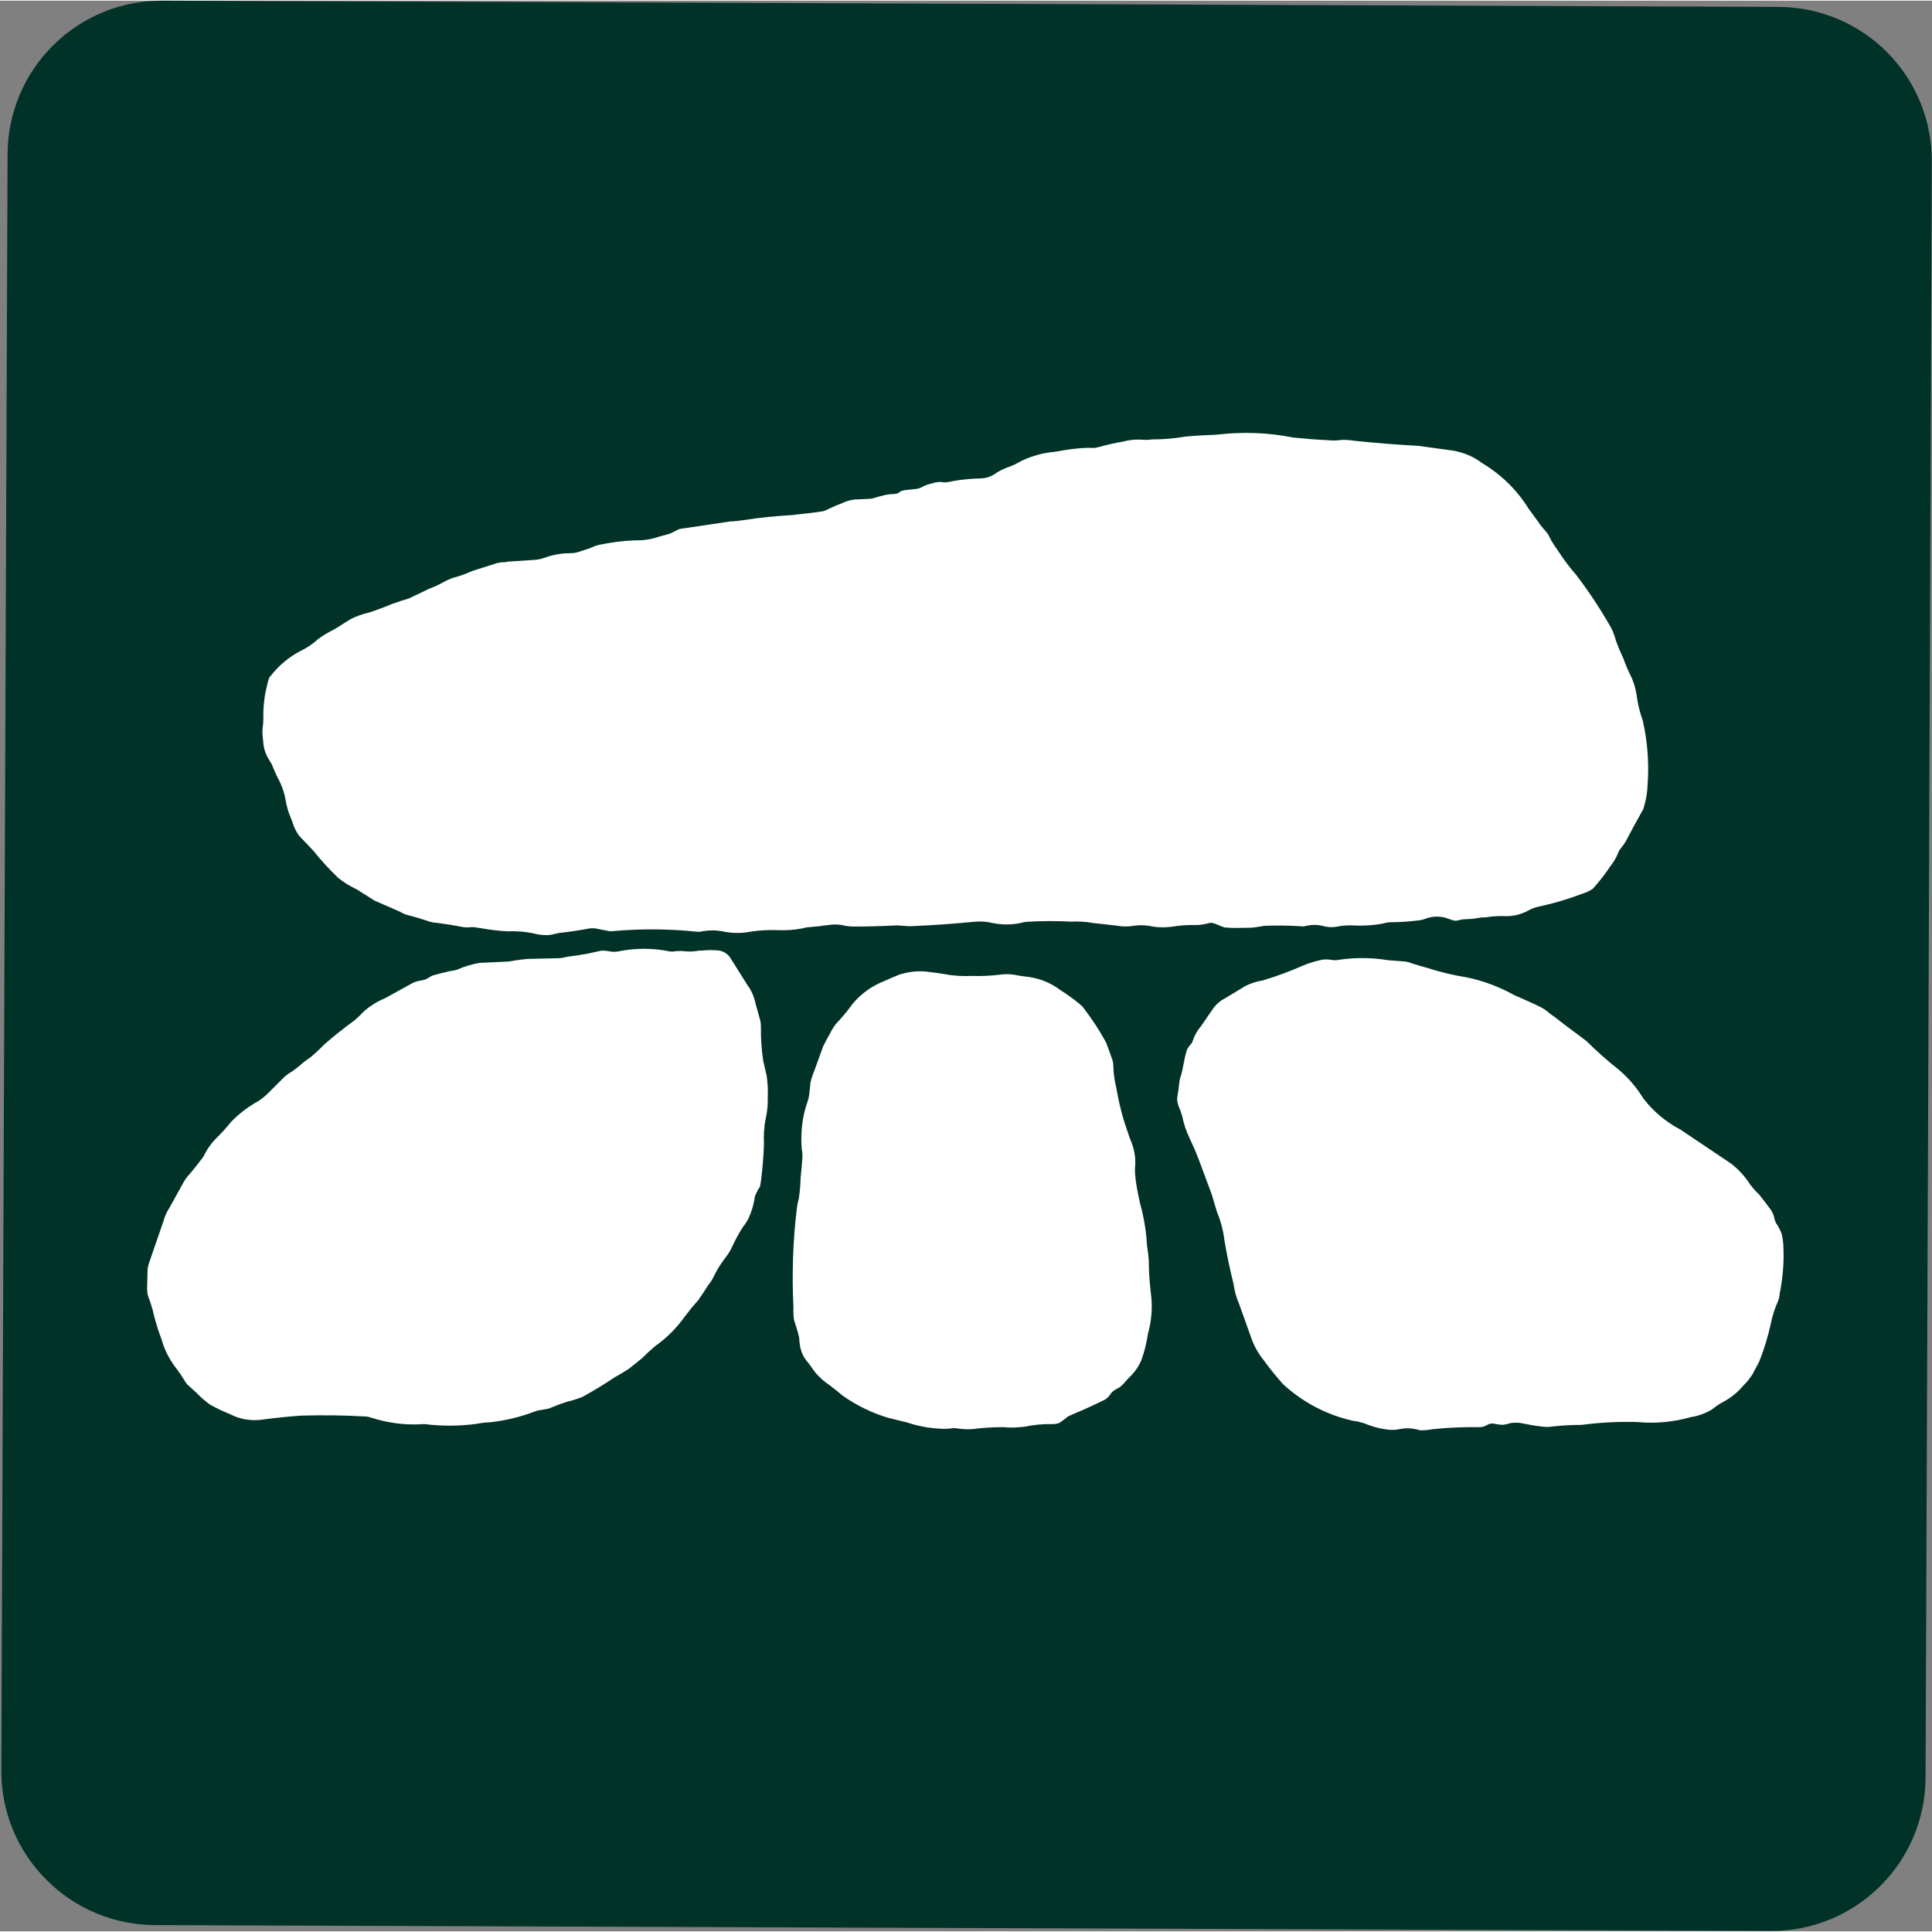 <?xml version="1.0" encoding="utf-8"?>
<!-- Generator: Adobe Illustrator 23.1.0, SVG Export Plug-In . SVG Version: 6.00 Build 0)  -->
<svg version="1.1" xmlns="http://www.w3.org/2000/svg" xmlns:xlink="http://www.w3.org/1999/xlink" x="0px" y="0px" height="36" width="36"
	 viewBox="0 0 1021.2 1020.5" style="enable-background:new 0 0 1021.2 1020.5;" xml:space="preserve">
<rect x="0" y="0" width="1021.2" height="1020.5" fill="#808080" stroke="none"/>
<style type="text/css">
	.st0{fill:#FFFFFF;}
	.st1{display:none;}
	.st2{display:inline;fill-rule:evenodd;clip-rule:evenodd;fill:#00AD4C;}
	.st3{fill-rule:evenodd;clip-rule:evenodd;fill:#013228;}
</style>
<g id="Lag_2">
	<rect x="25.9" y="29.9" class="st0" width="960.6" height="960.6"/>
</g>
<g id="Lag_1">
	<g id="Layer_4" class="st1">
		<path class="st2" d="M392.5,651.1c-6,0-11.8-2.4-16-6.6c-4.3-4.2-6.6-10-6.6-16V390.9c0-6,2.4-11.8,6.6-16c4.3-4.2,10-6.6,16-6.6
			h238.1c6,0,11.8,2.4,16,6.6s6.6,10,6.6,16v237.6c0,6-2.4,11.8-6.6,16c-4.3,4.2-10,6.6-16,6.6H392.5z"/>
	</g>
	<g id="Layer_2">
		<path class="st3" d="M704.8,232.5c1.3,0,2.6-0.1,3.9-0.3c2.3-0.1,4.7,0,6.9,0.4c11.3,1.2,22.6,2.1,34,2.7l18.2,2.5
			c5.7,0.9,11.1,3.2,15.7,6.7c9.9,5.9,18.3,14.1,24.4,23.9c1.7,2.3,3.4,4.6,5.1,7c0.9,1.4,1.9,2.7,3,3.9c0.8,0.9,1.6,1.8,2.3,2.8
			c0.6,1.1,1.2,2.3,1.8,3.5c1.1,1.8,2.2,3.5,3.4,5.1c2.9,4.5,6.1,8.8,9.6,12.8c6.8,8.9,13,18.3,18.5,28c1,2,1.8,4.1,2.4,6.3
			c1.1,3.3,2.5,6.6,4,9.7c1.3,3.7,2.9,7.4,4.7,10.9c1.4,3.5,2.3,7.2,2.7,10.9c0.6,3.8,1.6,7.5,2.9,11.1c2.5,11,3.4,22.3,2.6,33.6
			c-0.1,4-0.7,8-1.9,11.9c-0.1,0.5-0.3,1.1-0.5,1.6c-0.1,0.3-0.3,0.6-0.5,0.9c-2.9,5.2-5.8,10.4-8.5,15.7c-0.8,1.4-1.8,2.8-2.8,4
			c-0.2,0.3-0.5,0.6-0.7,0.9c-0.2,0.4-0.5,0.8-0.6,1.3c-1.1,2.7-2.6,5.3-4.5,7.6c-2,3.1-4.3,6-6.7,8.9l-2,2.3
			c-0.1,0.1-0.3,0.3-0.4,0.4c-1.8,1.2-3.8,2.1-5.9,2.7c-7.9,3-15.9,5.3-24.1,7c-1.2,0.4-2.4,0.9-3.6,1.5c-3.8,2.2-8.1,3.3-12.4,3.2
			c-2.7-0.1-5.4,0-8.2,0.3c-1.5,0.3-3.1,0.4-4.6,0.4c-0.2,0-0.5,0-0.7,0.1l-2.4,0.4c-1.6,0.2-3.2,0.4-4.7,0.4s-2.9,0.2-4.3,0.6
			c-0.6,0.2-1.2,0.2-1.9,0.2c-0.5,0-1.1-0.2-1.6-0.4l-3.5-1.2c-3.6-0.9-7.4-0.7-10.8,0.7c-0.6,0.2-1.2,0.4-1.8,0.5
			c-0.4,0.1-0.8,0.2-1.2,0.2c-4.8,0.6-9.7,1-14.5,1c-1.5,0-3,0.2-4.5,0.7c-5.4,1-10.9,1.3-16.4,1c-2.6-0.1-5.2,0.1-7.7,0.6
			c-2.3,0.5-4.6,0.4-6.9-0.1c-3.4-1-7-1-10.4-0.1c-0.2,0.1-0.5,0.1-0.7,0.1c-0.7,0-1.5,0-2.2-0.1c-6.1-0.4-12.3-0.4-18.4-0.2
			l-5.6,0.9c-2.8,0.2-5.6,0.2-8.4,0.2c-2.2,0.1-4.4,0-6.7-0.2c-0.4,0-0.8-0.1-1.2-0.3c-0.8-0.3-1.7-0.6-2.5-1c-1-0.5-2-0.8-3.1-1.1
			c-0.5-0.1-1.1-0.1-1.6,0c-2.4,0.7-4.9,1.1-7.4,1.1c-4.2-0.1-8.4,0.2-12.6,0.9c-4,0.5-8.1,0.4-12-0.5c-2.9-0.4-5.9-0.4-8.8,0.1
			c-2.8,0.4-5.7,0.3-8.4-0.2l-12.5-1.4c-3.7-0.7-7.5-0.9-11.2-0.7c-8-0.4-16-0.4-24,0.1c-0.9,0.1-1.9,0.3-2.8,0.6
			c-5.6,1.2-11.4,1-16.9-0.4c-2.7-0.4-5.4-0.5-8.1-0.2c-10.4,1-20.8,1.8-31.2,2.2c-2,0.2-4,0.1-6-0.1c-0.9-0.1-1.7-0.1-2.6-0.2
			c-0.4,0-0.8,0-1.2,0c-7.6,0.4-15.2,0.6-22.8,0.6c-2-0.1-3.9-0.3-5.8-0.8c-2.3-0.4-4.7-0.4-7,0l-2.9,0.3c-0.4,0-0.8,0.1-1.2,0.2
			c-0.2,0.1-0.5,0.1-0.7,0.1l-6.4,0.6c-0.9,0.1-1.9,0.3-2.8,0.6c-4.3,0.8-8.6,1.1-13,0.9c-5.4-0.2-10.7,0.1-16,1.1
			c-4.6,0.7-9.3,0.4-13.8-0.6c-3.1-0.5-6.2-0.5-9.3,0l-2.5,0.4l-1.2-0.1c-14.7-1.5-29.4-1.6-44.1-0.3c-0.7,0.1-1.4,0.1-2.1,0
			c-2.2-0.4-4.4-0.8-6.7-1.3c-0.6-0.1-1.2-0.2-1.9-0.2c-0.6,0-1.2,0-1.8,0.1c-5.3,1-10.7,1.8-16.1,2.4l-4.1,0.9l-1.4,0.2
			c-2.4,0.1-4.9-0.1-7.2-0.7c-4.8-1.1-9.7-1.5-14.7-1.3c-4.6-0.2-9.2-0.8-13.7-1.6c-1.3-0.2-2.6-0.4-4-0.6c-0.8,0-1.6,0-2.4,0.1
			c-1.1,0.1-2.1,0-3.2-0.1c-4.4-0.9-8.9-1.6-13.4-2.2c-1.6-0.1-3.1-0.3-4.6-0.8c-3.5-1.2-7.1-2.3-10.7-3.2c-1.7-0.4-3.3-1.1-4.8-2
			l-13.3-5.8l-9.5-6c-3.4-1.6-6.7-3.6-9.6-5.9c-4.7-4.5-9.1-9.3-13.2-14.4l-7.6-8c-1.5-2.1-2.7-4.4-3.4-6.9l-2.4-6.2
			c-0.7-2.4-1.2-4.7-1.6-7.1c-0.8-3.9-2.3-7.7-4.3-11.2c-0.7-1.6-1.4-3.2-2.1-4.8l-0.5-1.3c-0.6-1.1-1.3-2.2-1.9-3.2
			c-1.7-2.8-2.6-6-2.8-9.3c-0.1-1.1-0.2-2.1-0.3-3.2c-0.1-0.8-0.1-1.5-0.1-2.3c0-0.6,0.1-1.2,0.2-1.8c0.2-1.6,0.3-3.3,0.3-4.9
			c-0.1-5.8,0.5-11.7,2-17.3l0.3-1.4c0.2-0.8,0.4-1.6,0.7-2.3c0.2-0.5,0.4-0.9,0.8-1.2c4.3-5.5,9.7-10.1,15.9-13.3
			c3.4-1.6,6.5-3.7,9.3-6.3c2.7-2,5.6-3.7,8.7-5.2l8.4-5.3c3.2-1.6,6.7-2.8,10.2-3.6c3.8-1.3,7.7-2.7,11.4-4.3c3-1.1,6-2.1,9.1-3
			c3.5-1.6,7.1-3.3,10.5-5c2.8-1.1,5.6-2.3,8.2-3.8c2.4-1.3,4.9-2.3,7.5-2.9c2.6-0.8,5.1-1.8,7.6-2.9l12.9-4.1
			c1.3-0.3,2.7-0.5,4-0.5c0.5,0,0.9-0.1,1.4-0.2c0.2,0,0.4-0.1,0.6-0.1l14.9-1c1.4-0.2,2.8-0.5,4.1-1c3.2-1.2,6.6-1.9,10-2.3
			l4.9-0.2c1.4-0.1,2.8-0.4,4.1-0.9c2.6-0.8,5.1-1.6,7.5-2.7c0.9-0.4,1.8-0.6,2.7-0.8c7.3-1.5,14.7-2.4,22.1-2.4
			c3.3-0.2,6.6-0.9,9.7-2l4.1-1.1c0.5-0.1,1-0.3,1.5-0.5c0.4-0.1,0.7-0.3,1.1-0.5l2.2-1.1c0.4-0.2,0.8-0.4,1.2-0.6
			c0.4-0.1,0.9-0.3,1.3-0.3l25.7-3.8c2.6-0.1,5.2-0.4,7.7-0.8c8.3-1.3,16.7-2.1,25.1-2.6l13.7-1.6l3.1-0.5l1.2-0.5
			c3.5-1.7,7.1-3.2,10.7-4.6c1.9-0.7,3.9-1.1,5.9-1.1l6.6-0.3c0.3,0,0.6-0.1,0.9-0.1c0.6-0.1,1.2-0.3,1.9-0.5c1.3-0.4,2.6-0.8,4-1.1
			c1.7-0.5,3.4-0.7,5.2-0.8c0.8,0,1.5-0.1,2.3-0.3c0.5-0.1,0.9-0.4,1.3-0.7c0.4-0.3,0.8-0.6,1.3-0.7c0.8-0.3,1.7-0.4,2.6-0.5
			l4.8-0.5c0.5-0.1,1-0.1,1.5-0.3c0.4-0.1,0.8-0.3,1.1-0.4c1.9-1.1,4-1.8,6.1-2.3c0.9-0.3,1.7-0.5,2.6-0.6l1.1-0.1
			c0.6,0,1.1,0,1.7,0.1s1.2,0.1,1.7,0.1c1.3-0.1,2.7-0.4,4-0.7c5-0.9,10-1.3,15.1-1.4c2.5-0.2,4.9-1,6.9-2.4
			c2.1-1.5,4.5-2.6,6.9-3.5c2.4-0.8,4.8-2,7-3.3c5.5-2.6,11.4-4.3,17.4-4.8c4-0.7,8-1.4,12.1-1.8c2.8-0.3,5.5-0.4,8.3-0.3
			c0.5,0,1.1,0,1.6-0.1s0.9-0.2,1.4-0.3c4.2-1.2,8.5-2.2,12.8-2.9c3.2-0.9,6.4-1.2,9.7-1.1c2,0.2,4,0.2,5.9-0.1
			c5.9,0,11.8-0.5,17.6-1.5c5.5-0.5,11-0.8,16.5-1c13.5-1.6,27.1-1.2,40.4,1.5c6,0.6,12,1.1,18,1.4
			C702.2,232.3,703.5,232.5,704.8,232.5z M754.2,511.2c6.8,2.2,13.8,3.9,20.8,5c8.9,1.8,17.4,5,25.3,9.4c4.8,2.1,9.6,4.2,14.3,6.5
			c1.8,1,3.4,2.2,5,3.6c2.4,1.6,4.6,3.4,6.9,5.2l11.9,8.9c5.5,5.4,11.3,10.6,17.4,15.4c5,4.3,9.3,9.3,12.7,14.9
			c5.3,6.9,12,12.6,19.7,16.6l26.8,18c3.9,3,7.2,6.6,9.9,10.8c1.5,2,3.1,3.8,4.9,5.5c2.1,2.6,4,5.2,6,7.8c1,1.4,1.8,3.1,2.1,4.9
			c0.1,0.6,0.3,1.2,0.6,1.8c0.1,0.2,0.2,0.5,0.3,0.7c1.2,1.7,2.1,3.6,2.9,5.5c0.5,2,0.8,4,0.9,6c0.5,8.6-0.2,17.3-1.9,25.7
			c-0.1,1.5-0.4,2.9-1,4.3c-1.7,3.7-2.9,7.6-3.7,11.6c-1.5,6.8-3.5,13.5-6.1,20c-0.8,1.5-1.6,3-2.4,4.5l-1.2,2.3
			c-1.3,2.1-2.9,4-4.6,5.7c-3.2,3.8-7.1,7-11.5,9.2c-1.8,1-3.5,2.2-5.1,3.5c-3.5,2.2-7.4,3.6-11.4,4.2c-9.1,2.6-18.7,3.5-28.1,2.6
			c-9.8-0.3-19.7,0.2-29.5,1.5c-5.9,0-11.9,0.4-17.8,1.1c-1.1,0-2.2,0-3.3-0.2c-3.5-0.4-6.9-1-10.3-1.7c-1.5-0.3-3-0.4-4.6-0.3
			c-0.4,0-0.8,0-1.2,0.1c-0.6,0.1-1.1,0.2-1.6,0.4c-0.8,0.2-1.6,0.4-2.4,0.5c-0.6,0.1-1.2,0.1-1.8,0c-0.9-0.1-1.8-0.2-2.6-0.4
			c-0.7-0.2-1.4-0.2-2.2-0.2c-0.5,0-0.9,0.1-1.3,0.3l-2.1,1c-0.3,0.2-0.7,0.3-1.1,0.4c-0.5,0.1-1,0.2-1.5,0.2
			c-8.4-0.1-16.8,0.2-25.2,1.1c-1.8,0.4-3.7,0.5-5.5,0.6c-0.9,0-1.9-0.2-2.7-0.5c-2.9-0.7-6-0.8-8.9-0.2c-1.7,0.4-3.5,0.5-5.3,0.4
			c-4.7-0.4-9.2-1.6-13.5-3.4c-1.9-0.6-3.7-1.1-5.7-1.3c-14-3-26.9-9.8-37.4-19.5c-3.5-4-6.9-8.1-10-12.4c-2.9-3.6-5.3-7.7-6.8-12.2
			L655,689c-1.5-3.4-2.5-7.1-3-10.8c-1.9-7.6-3.5-15.2-4.8-22.9c-0.6-5.1-1.9-10.2-3.9-14.9l-2.8-9.4l-7-18.8
			c-1.4-3.7-3-7.3-4.7-10.9c-1.8-3.7-3.1-7.6-3.9-11.6c-0.5-1.7-1.1-3.4-1.8-5.1c-0.5-1.2-0.8-2.5-0.9-3.8c0-0.3,0-0.5,0-0.7
			c0.1-0.6,0.2-1.3,0.3-1.9c0.3-1.9,0.6-3.9,0.8-5.9l0.2-1.6c0.4-1.4,0.7-2.8,1.2-4.2l0.9-4.4c0.4-2.3,0.9-4.6,1.6-6.9
			c0.1-0.5,0.3-1,0.6-1.4c0.4-0.7,0.8-1.3,1.4-1.9c0.3-0.3,0.5-0.7,0.8-1c0.2-0.4,0.4-0.8,0.5-1.2c0.9-2.8,2.4-5.4,4.3-7.6l6.3-9.2
			c1.7-2.4,3.9-4.3,6.5-5.6l10.7-6.5c2.9-1.4,5.9-2.4,9.1-2.9c7.3-2.2,14.4-4.8,21.4-7.9c3.3-1.4,6.8-2.4,10.3-3.1
			c1.8-0.2,3.5-0.1,5.2,0.2l1.3,0.1c0.9,0,1.8-0.1,2.6-0.3c8.5-1.2,17-1.1,25.5,0.3l8,0.6c1.5,0.1,3,0.4,4.4,1
			C748.9,509.7,751.5,510.5,754.2,511.2 M371.1,502.1c2.7-0.3,5.4-0.3,8.2-0.1c2.6,0.2,5,1.5,6.5,3.6l9.3,14.8
			c2.1,2.8,3.5,6.1,4.2,9.5l2.6,9.3c0.2,1,0.3,2,0.3,3.1c-0.1,6,0.3,12,1.2,18l1.9,8.3c0.5,3.8,0.7,7.7,0.5,11.6
			c0.1,3.7-0.3,7.3-1.1,10.9c-0.9,4.4-1.1,8.8-0.9,13.3c-0.2,6.3-0.7,12.6-1.5,18.9l-0.5,3.2c-0.2,0.5-0.4,1-0.8,1.5
			c-0.1,0.2-0.3,0.4-0.4,0.6c-0.4,0.8-0.8,1.7-1.2,2.5c-0.2,0.4-0.3,0.8-0.4,1.1c-0.6,4.2-1.8,8.2-3.6,12c-0.8,1.4-1.7,2.8-2.8,4.1
			c-2,3.2-3.9,6.6-5.5,10.1c-0.8,1.9-1.9,3.7-3.2,5.4c-2.6,3.3-4.9,6.9-6.7,10.7c-0.7,1.5-1.6,2.9-2.7,4.2c-1.8,2.8-3.6,5.6-5.5,8.3
			c-2.5,2.7-4.8,5.6-7,8.5c-4.3,6-9.5,11.3-15.6,15.6c-2.5,2.1-4.9,4.3-7.2,6.6l-6.7,5.4c-2.5,1.6-5,3.1-7.5,4.5
			c-5.5,3.7-11.3,7.2-17.1,10.4c-2.6,1-5.2,1.9-7.9,2.5c-2.6,0.8-5.1,1.7-7.5,2.7l-2.5,1c-1.5,0.3-3,0.6-4.5,0.8
			c-0.9,0.1-1.9,0.4-2.8,0.7c-7.5,2.9-15.4,4.8-23.4,5.7c-2.6,0.1-5.2,0.4-7.7,0.9c-9,1.2-18.1,1.2-27,0.1c-0.8,0-1.6,0-2.4,0.1
			c-8.8,0.4-17.5-0.8-25.9-3.5c-1.4-0.5-2.9-0.7-4.4-0.7c-10.9-0.6-21.8-0.7-32.7-0.4c-6.8,0.5-13.7,1.2-20.5,2.1
			c-2.1,0.3-4.3,0.4-6.4,0.2c-3.7-0.3-7.3-1.3-10.5-3c-3.6-1.4-7.2-3.1-10.6-5c-2.7-1.9-5.1-4-7.4-6.4l-4.5-4.1
			c-0.3-0.2-0.5-0.5-0.7-0.8c-0.3-0.3-0.6-0.7-0.8-1.1c-1.5-2.5-3.1-4.9-4.9-7.2c-3.4-4.5-6-9.5-7.5-15c-2-5.2-3.6-10.5-4.8-15.9
			c-0.6-2.1-1.3-4.3-2.1-6.4l-0.4-1.2c-0.3-1.5-0.4-3.1-0.3-4.7L78,671c0.1-1.4,0.4-2.8,0.9-4.1l7.5-21.8c0.7-2.5,1.7-4.9,3.2-7.1
			l7.4-13.4c1-1.8,2.3-3.4,3.7-4.9c2.1-2.5,4.1-5.1,6.1-7.7c0.8-1,1.4-2.1,1.9-3.3c1.8-3.2,4.2-6.2,6.9-8.7c2.3-2.3,4.5-4.8,6.5-7.3
			c4.3-4.5,9.3-8.2,14.7-11.2c2.4-1.6,4.5-3.5,6.5-5.6l6.9-6.9c1.2-1.1,2.6-2.1,4-2.9c2-1.4,4-2.9,5.8-4.6c1.3-1,2.6-2,4-2.9
			c2.5-2.1,4.9-4.3,7.2-6.7c5.2-4.6,10.7-8.9,16.3-13c1.8-1.6,3.6-3.3,5.3-5.1c3.2-2.7,6.8-4.9,10.7-6.5l14.5-8
			c0.4-0.2,0.7-0.4,1.1-0.5c0.5-0.2,1-0.3,1.5-0.5l3-0.6c0.6-0.1,1.1-0.3,1.6-0.5c0.6-0.3,1.2-0.6,1.8-1c0.4-0.3,0.8-0.5,1.2-0.7
			s0.7-0.3,1.1-0.4c2.8-0.8,5.6-1.5,8.4-2.1l2.9-0.5l1.2-0.4c3.7-1.6,7.6-2.8,11.7-3.5l15.1-0.7c3.5-0.6,7-1.1,10.5-1.4l17-0.4
			c1.4-0.2,2.8-0.5,4.2-0.8c3.5-0.4,6.9-1,10.4-1.6l5.5-1.2l1.3-0.3c0.9-0.1,1.7-0.1,2.6,0s1.7,0.2,2.6,0.4c1.4,0.2,2.9,0.2,4.3-0.1
			c8.8-1.8,18-1.8,26.8,0c0.9,0.2,1.8,0.2,2.6,0c1.2-0.1,2.4-0.2,3.6-0.2l3.9,0.3c1.9,0,3.7-0.1,5.6-0.5L371.1,502.1 M541.8,515.8
			c6.8,0.6,13.3,3.1,18.7,7.2c3.5,2.2,6.8,4.6,10,7.2l1.8,1.6l0.7,1c4.3,5.6,8.2,11.6,11.6,17.8c0.8,2.1,1.6,4.1,2.3,6.2l1.3,3.8
			c0.2,1,0.3,2,0.3,3c0.1,3.6,0.6,7.3,1.5,10.7c1.3,8,3.3,15.9,6,23.5c0.7,2.1,1.4,4.2,2.3,6.3c1.6,4.3,2.1,8.8,1.6,13.3
			c0,2.3,0.2,4.5,0.5,6.8c0.8,5.3,1.9,10.6,3.3,15.8c1.4,6,2.3,12.1,2.6,18.2c0.4,2.4,0.7,4.8,0.9,7.3c0,6.5,0.5,12.9,1.3,19.3
			c0.7,6.6,0.1,13.3-1.7,19.7c-0.7,4.7-1.8,9.3-3.4,13.8c-1.4,3.5-3.6,6.6-6.3,9.2c-0.9,0.9-1.7,1.8-2.5,2.7
			c-0.7,0.9-1.6,1.7-2.4,2.4c-0.4,0.4-0.8,0.6-1.3,0.8c-0.7,0.4-1.5,0.8-2.2,1.3l-0.9,0.8c-0.4,0.4-0.8,0.9-1.1,1.4s-0.7,1-1.2,1.4
			c-0.6,0.6-1.2,1.1-2,1.4l-1.2,0.6c-5.1,2.5-10.2,4.8-15.5,7l-2.4,1.1l-0.9,0.8l-3,2.2c-0.5,0.3-1,0.6-1.5,0.7
			c-0.9,0.2-1.8,0.3-2.8,0.3c-4.8-0.1-9.5,0.3-14.2,1.3c-3.9,0.5-7.8,0.7-11.7,0.3c-5.4,0-10.7,0.3-16,1c-2.4,0.2-4.9,0.1-7.2-0.2
			l-2.6-0.3l-1.3,0.1c-2.1,0.3-4.3,0.4-6.5,0.2c-5.9-0.3-11.7-1.4-17.3-3.3l-9.8-2.4c-8.7-2.6-17-6.6-24.4-11.9
			c-2.8-2.4-5.7-4.7-8.7-6.8c-2.9-2.2-5.5-4.9-7.5-8c-0.9-1.3-1.9-2.6-3-3.9c-1.9-2.5-3-5.6-3.3-8.7c-0.1-1.1-0.3-2.1-0.3-3.2
			c-0.4-1.8-0.9-3.6-1.5-5.4c-0.4-1.3-0.8-2.6-1.2-3.9c-0.3-2.1-0.4-4.3-0.3-6.5c-0.9-17.8-0.3-35.6,1.9-53.3
			c0.2-1.4,0.5-2.8,0.9-4.2c0.6-3.8,0.9-7.6,1-11.4c0.4-3.5,0.7-6.9,0.9-10.4c0.1-1.5,0-2.9-0.3-4.4c-0.2-2-0.3-4-0.2-6.1
			c0-6.3,1-12.6,3.1-18.6c0.7-1.8,1-3.7,1.2-5.7l0.5-4.9c0.5-2.2,1.2-4.3,2.1-6.4l4.6-12.7c1.1-2.3,2.3-4.5,3.6-6.7
			c0.9-1.9,2-3.7,3.3-5.3c3.1-3.3,6-6.7,8.6-10.4c4.6-5.5,10.5-9.7,17.1-12.2c2.4-1.1,4.8-2.2,7.2-3.1c0.8-0.4,1.8-0.6,2.7-0.8
			c3.6-1,7.3-1.3,11-1.1c4.5,0.5,9,1.1,13.4,1.9c3.9,0.5,7.7,0.7,11.6,0.5c5.3,0.2,10.7-0.1,16-0.8c2.9-0.3,5.8-0.1,8.7,0.6
			C539.8,515.5,540.7,515.7,541.8,515.8 M81.8,1017.2c-21.6-0.1-42.2-8.7-57.4-24.1c-15.3-15.3-23.8-36-23.7-57.6L4,81.1
			c0.1-21.6,8.7-42.3,24.1-57.5C43.4,8.4,64.1-0.1,85.7,0l854.4,3.3c21.6,0.1,42.2,8.7,57.4,24s23.7,36.1,23.6,57.6l-3.3,854.4
			c-0.1,21.6-8.7,42.2-24.1,57.4c-15.3,15.2-36,23.7-57.6,23.6L81.8,1017.2"/>
	</g>
</g>
</svg>
